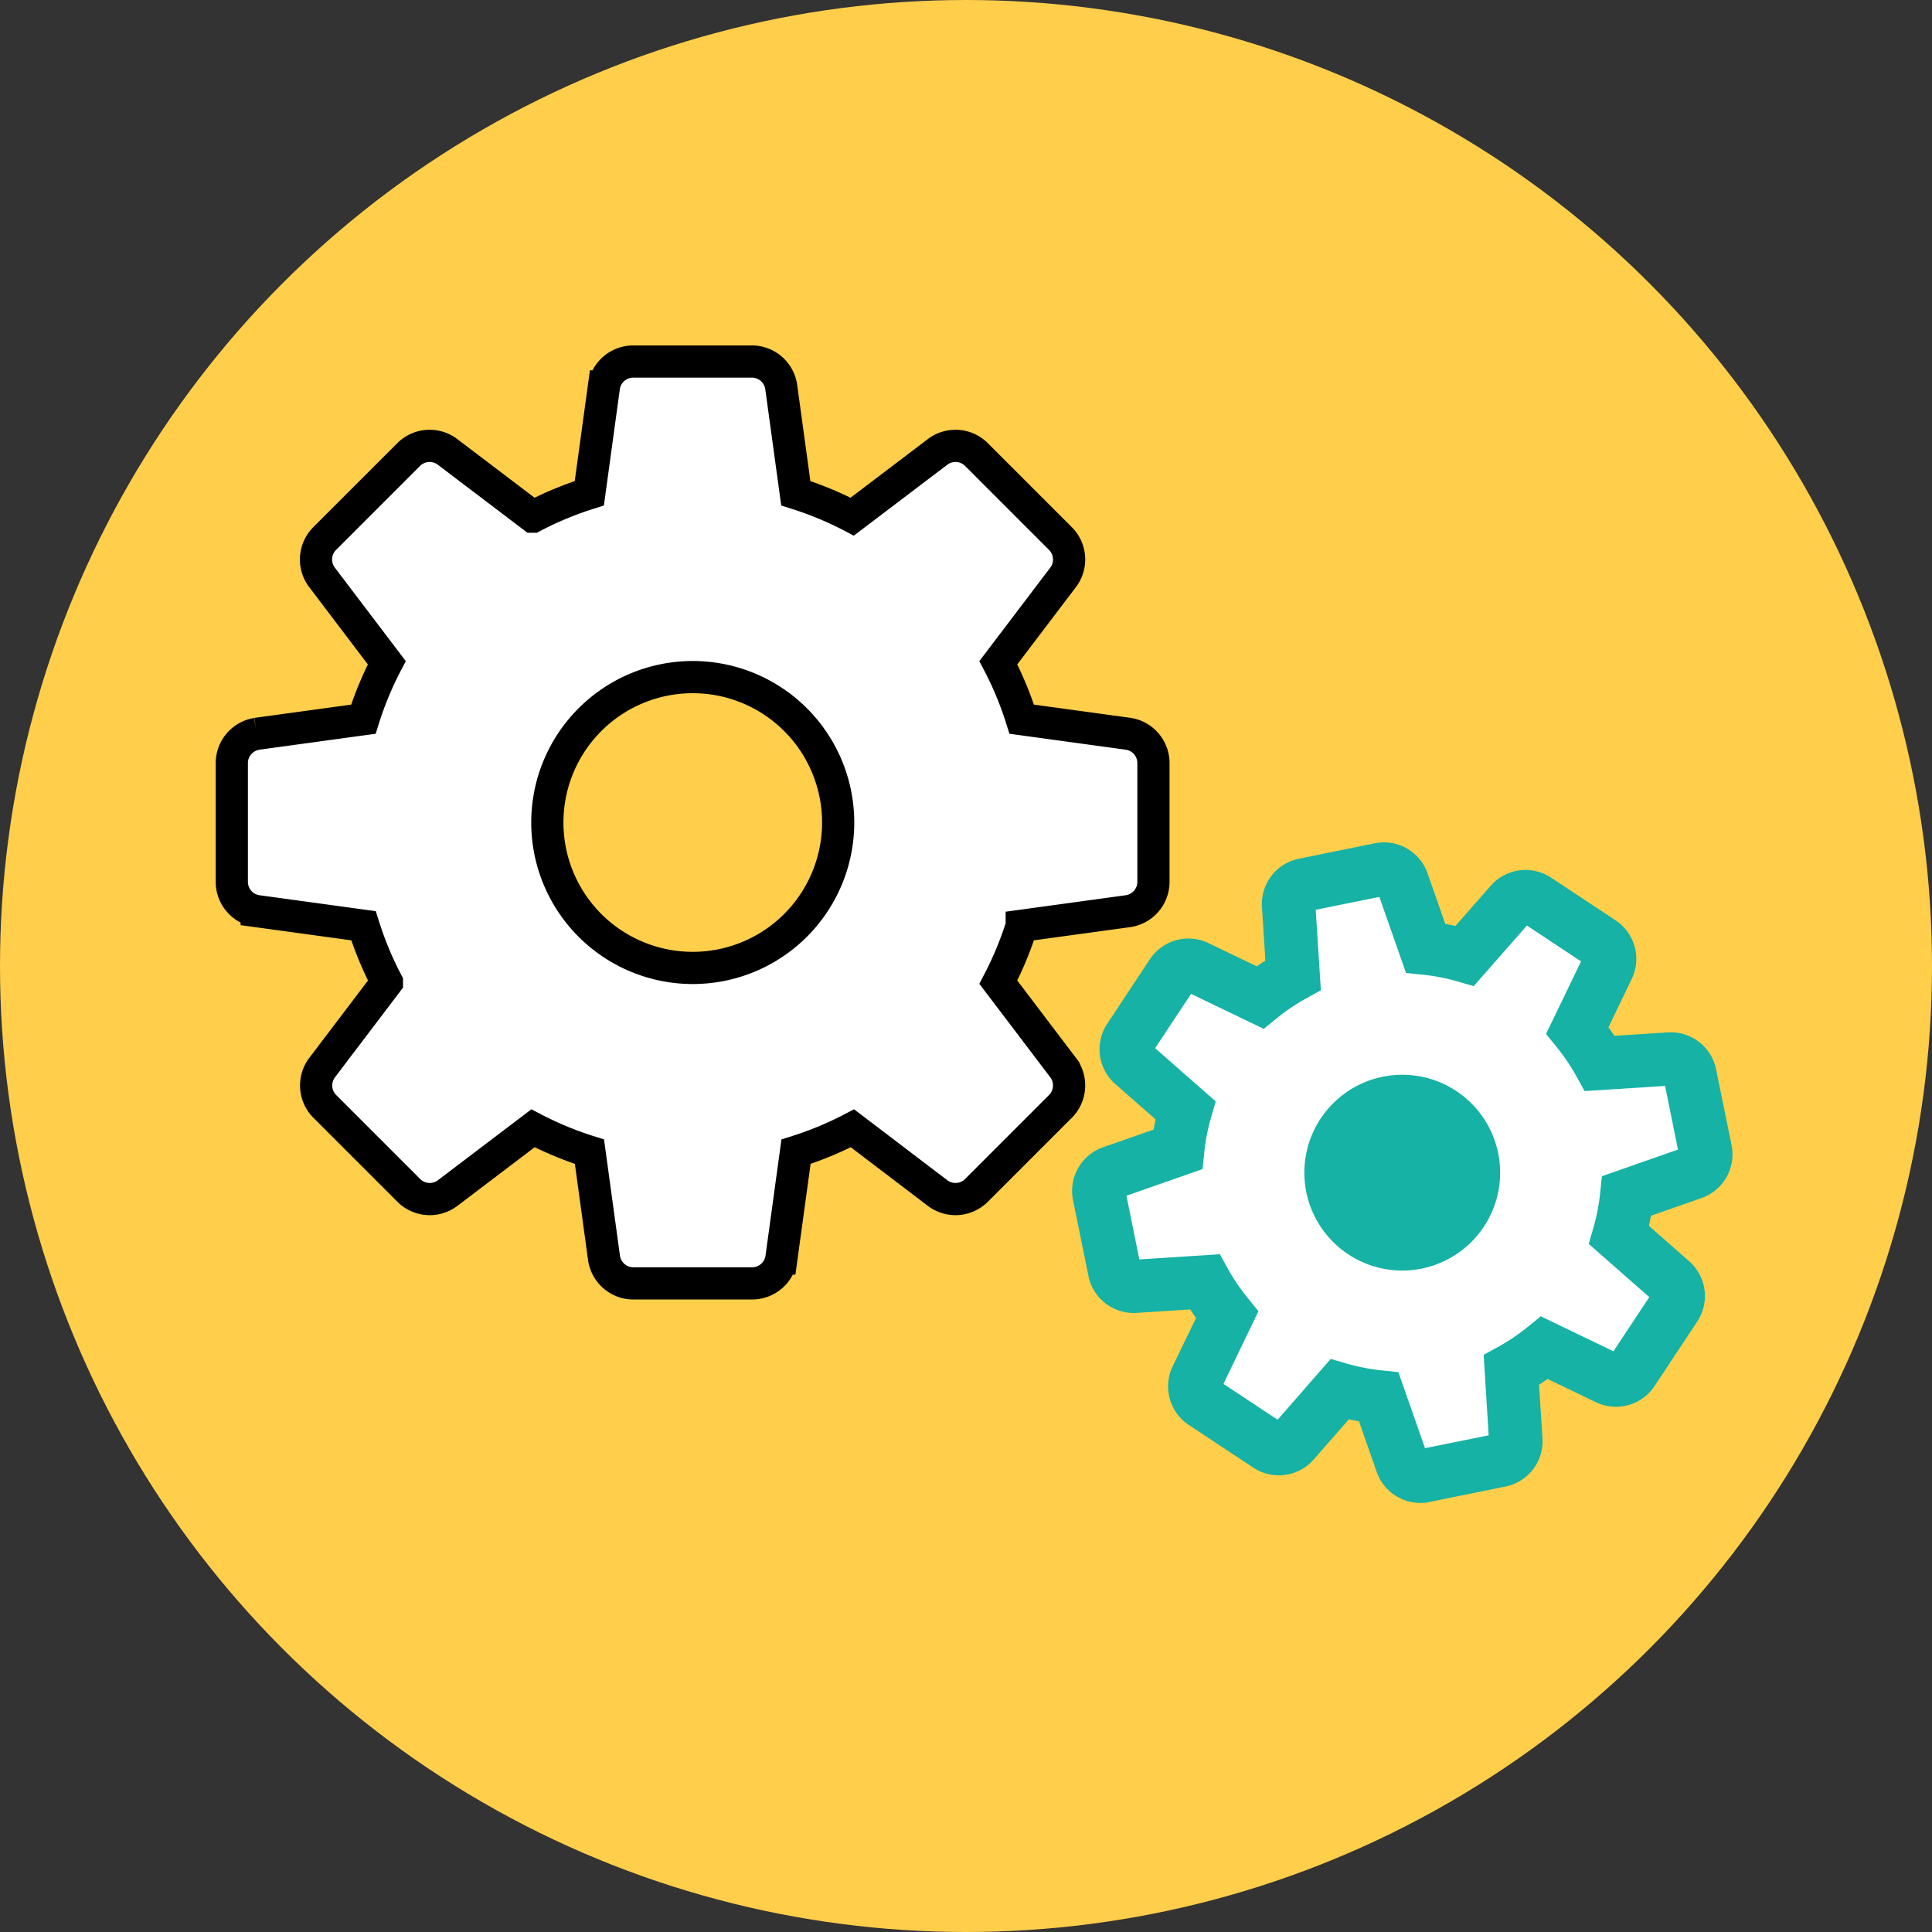 <svg xmlns="http://www.w3.org/2000/svg" width="60" height="60" viewBox="0 0 60 60"><rect x="0" y="0" width="60" height="60" fill="#333333" stroke="none"/><g data-name="グループ 11139" transform="translate(-514 -4804)"><circle data-name="楕円形 30" cx="30" cy="30" r="30" transform="translate(514 4804)" fill="#ffce4a"/><path data-name="パス 17315" d="M548.664 4840.476l2.017-.728a6.811 6.811 0 01.223-1.195l-1.628-1.402a.59.59 0 01-.106-.745l1.302-2.005a.59.59 0 01.724-.207l1.943.916a6.823 6.823 0 011.001-.69l-.157-2.138a.59.59 0 01.454-.605l2.34-.497a.59.59 0 01.657.366l.726 2.018a6.823 6.823 0 011.196.222l1.402-1.627a.59.59 0 01.745-.106l2.005 1.302a.59.59 0 01.206.724l-.915 1.942a6.816 6.816 0 01.689 1.002l2.139-.157a.59.59 0 01.602.452l.497 2.34a.59.59 0 01-.366.657l-2.017.727a6.816 6.816 0 01-.222 1.195l1.627 1.402a.59.59 0 01.106.746l-1.301 2.008a.59.59 0 01-.724.206l-1.943-.916a6.818 6.818 0 01-1.001.69l.157 2.138a.59.59 0 01-.452.602l-2.339.498a.59.59 0 01-.657-.366l-.727-2.018a6.82 6.82 0 01-1.195-.222l-1.402 1.627a.59.59 0 01-.745.106l-2.006-1.302a.59.59 0 01-.206-.724l.916-1.942a6.811 6.811 0 01-.69-1.002l-2.139.157a.59.59 0 01-.602-.452l-.497-2.34a.59.59 0 01.366-.658m9.451 2.75a2.893 2.893 0 10-3.43-2.228 2.893 2.893 0 003.43 2.228" fill="#fff"/><path data-name="パス 17312" d="M558.113 4850.675a1.345 1.345 0 00.269-.027l2.394-.487a1.436 1.436 0 001.128-1.475l-.108-1.682q.135-.087.266-.18l1.519.731a1.436 1.436 0 001.791-.493l1.348-2.037a1.436 1.436 0 00-.245-1.841l-1.266-1.113q.034-.157.062-.315l1.591-.557a1.436 1.436 0 00.917-1.615l-.489-2.395a1.435 1.435 0 00-1.476-1.128l-1.682.108q-.087-.135-.18-.266l.731-1.519a1.436 1.436 0 00-.493-1.791l-2.037-1.348a1.436 1.436 0 00-1.841.245l-1.113 1.266q-.157-.034-.315-.062l-.557-1.591a1.436 1.436 0 00-1.615-.917l-2.394.487a1.436 1.436 0 00-1.128 1.477l.108 1.682q-.135.087-.266.18l-1.519-.731a1.436 1.436 0 00-1.791.493l-1.347 2.037a1.436 1.436 0 00.246 1.841l1.269 1.113q-.034.157-.062.315l-1.591.557a1.436 1.436 0 00-.917 1.615l.487 2.394a1.434 1.434 0 001.475 1.128l1.682-.108q.087.135.18.266l-.734 1.519a1.436 1.436 0 00.493 1.791l2.037 1.348a1.436 1.436 0 001.841-.245l1.109-1.267q.157.034.315.062l.557 1.591a1.441 1.441 0 001.346.944m2.124-2.1l-1.977.4-.828-2.363-.523-.054a6.142 6.142 0 01-1.073-.209l-.505-.146-1.648 1.888-1.682-1.113 1.086-2.257-.332-.41a6.157 6.157 0 01-.613-.9l-.254-.46-2.5.161-.4-1.977 2.363-.828.054-.523a6.144 6.144 0 01.209-1.074l.146-.505-1.881-1.653 1.116-1.686 2.257 1.086.408-.332a6.158 6.158 0 01.906-.612l.46-.254-.161-2.5 1.977-.4.828 2.362.523.054a6.159 6.159 0 011.074.209l.505.146 1.653-1.881 1.682 1.113-1.089 2.254.332.408a6.153 6.153 0 01.612.906l.254.46 2.5-.161.4 1.977-2.363.828-.054.523a6.156 6.156 0 01-.209 1.073l-.146.505 1.881 1.653-1.113 1.682-2.257-1.086-.408.332a6.153 6.153 0 01-.906.612l-.46.254z" fill="#15b2a5" stroke="rgba(0,0,0,0)"/><path data-name="パス 17313" d="M558.154 4843.397a3.04 3.04 0 10-3.585-2.373 3.04 3.04 0 003.585 2.373" fill="#15b2a5" stroke="rgba(0,0,0,0)"/><path data-name="パス 17314" d="M521.967 4826.79l3.318-.455a10.638 10.638 0 01.727-1.753l-2.025-2.669a.922.922 0 01.08-1.172l2.641-2.641a.922.922 0 011.172-.08l2.669 2.025a10.655 10.655 0 011.753-.727l.455-3.318a.922.922 0 01.886-.772h3.731a.922.922 0 01.885.772l.455 3.318a10.654 10.654 0 011.753.727l2.669-2.025a.922.922 0 011.172.08l2.641 2.641a.922.922 0 01.08 1.172l-2.025 2.669a10.643 10.643 0 01.727 1.753l3.318.455a.922.922 0 01.772.885v3.735a.922.922 0 01-.772.885l-3.318.455a10.643 10.643 0 01-.727 1.753l2.025 2.669a.922.922 0 01-.08 1.172l-2.641 2.641a.922.922 0 01-1.172.08l-2.662-2.025a10.647 10.647 0 01-1.753.727l-.455 3.318a.922.922 0 01-.885.772h-3.735a.922.922 0 01-.885-.772l-.455-3.318a10.648 10.648 0 01-1.753-.727l-2.669 2.025a.922.922 0 01-1.172-.08l-2.641-2.641a.922.922 0 01-.08-1.172l2.025-2.669a10.638 10.638 0 01-.727-1.753l-3.318-.455a.922.922 0 01-.772-.885v-3.734a.922.922 0 01.772-.885m13.543 7.269a4.516 4.516 0 10-4.516-4.516 4.516 4.516 0 004.516 4.516" fill="#fff" stroke="#000"/></g></svg>
